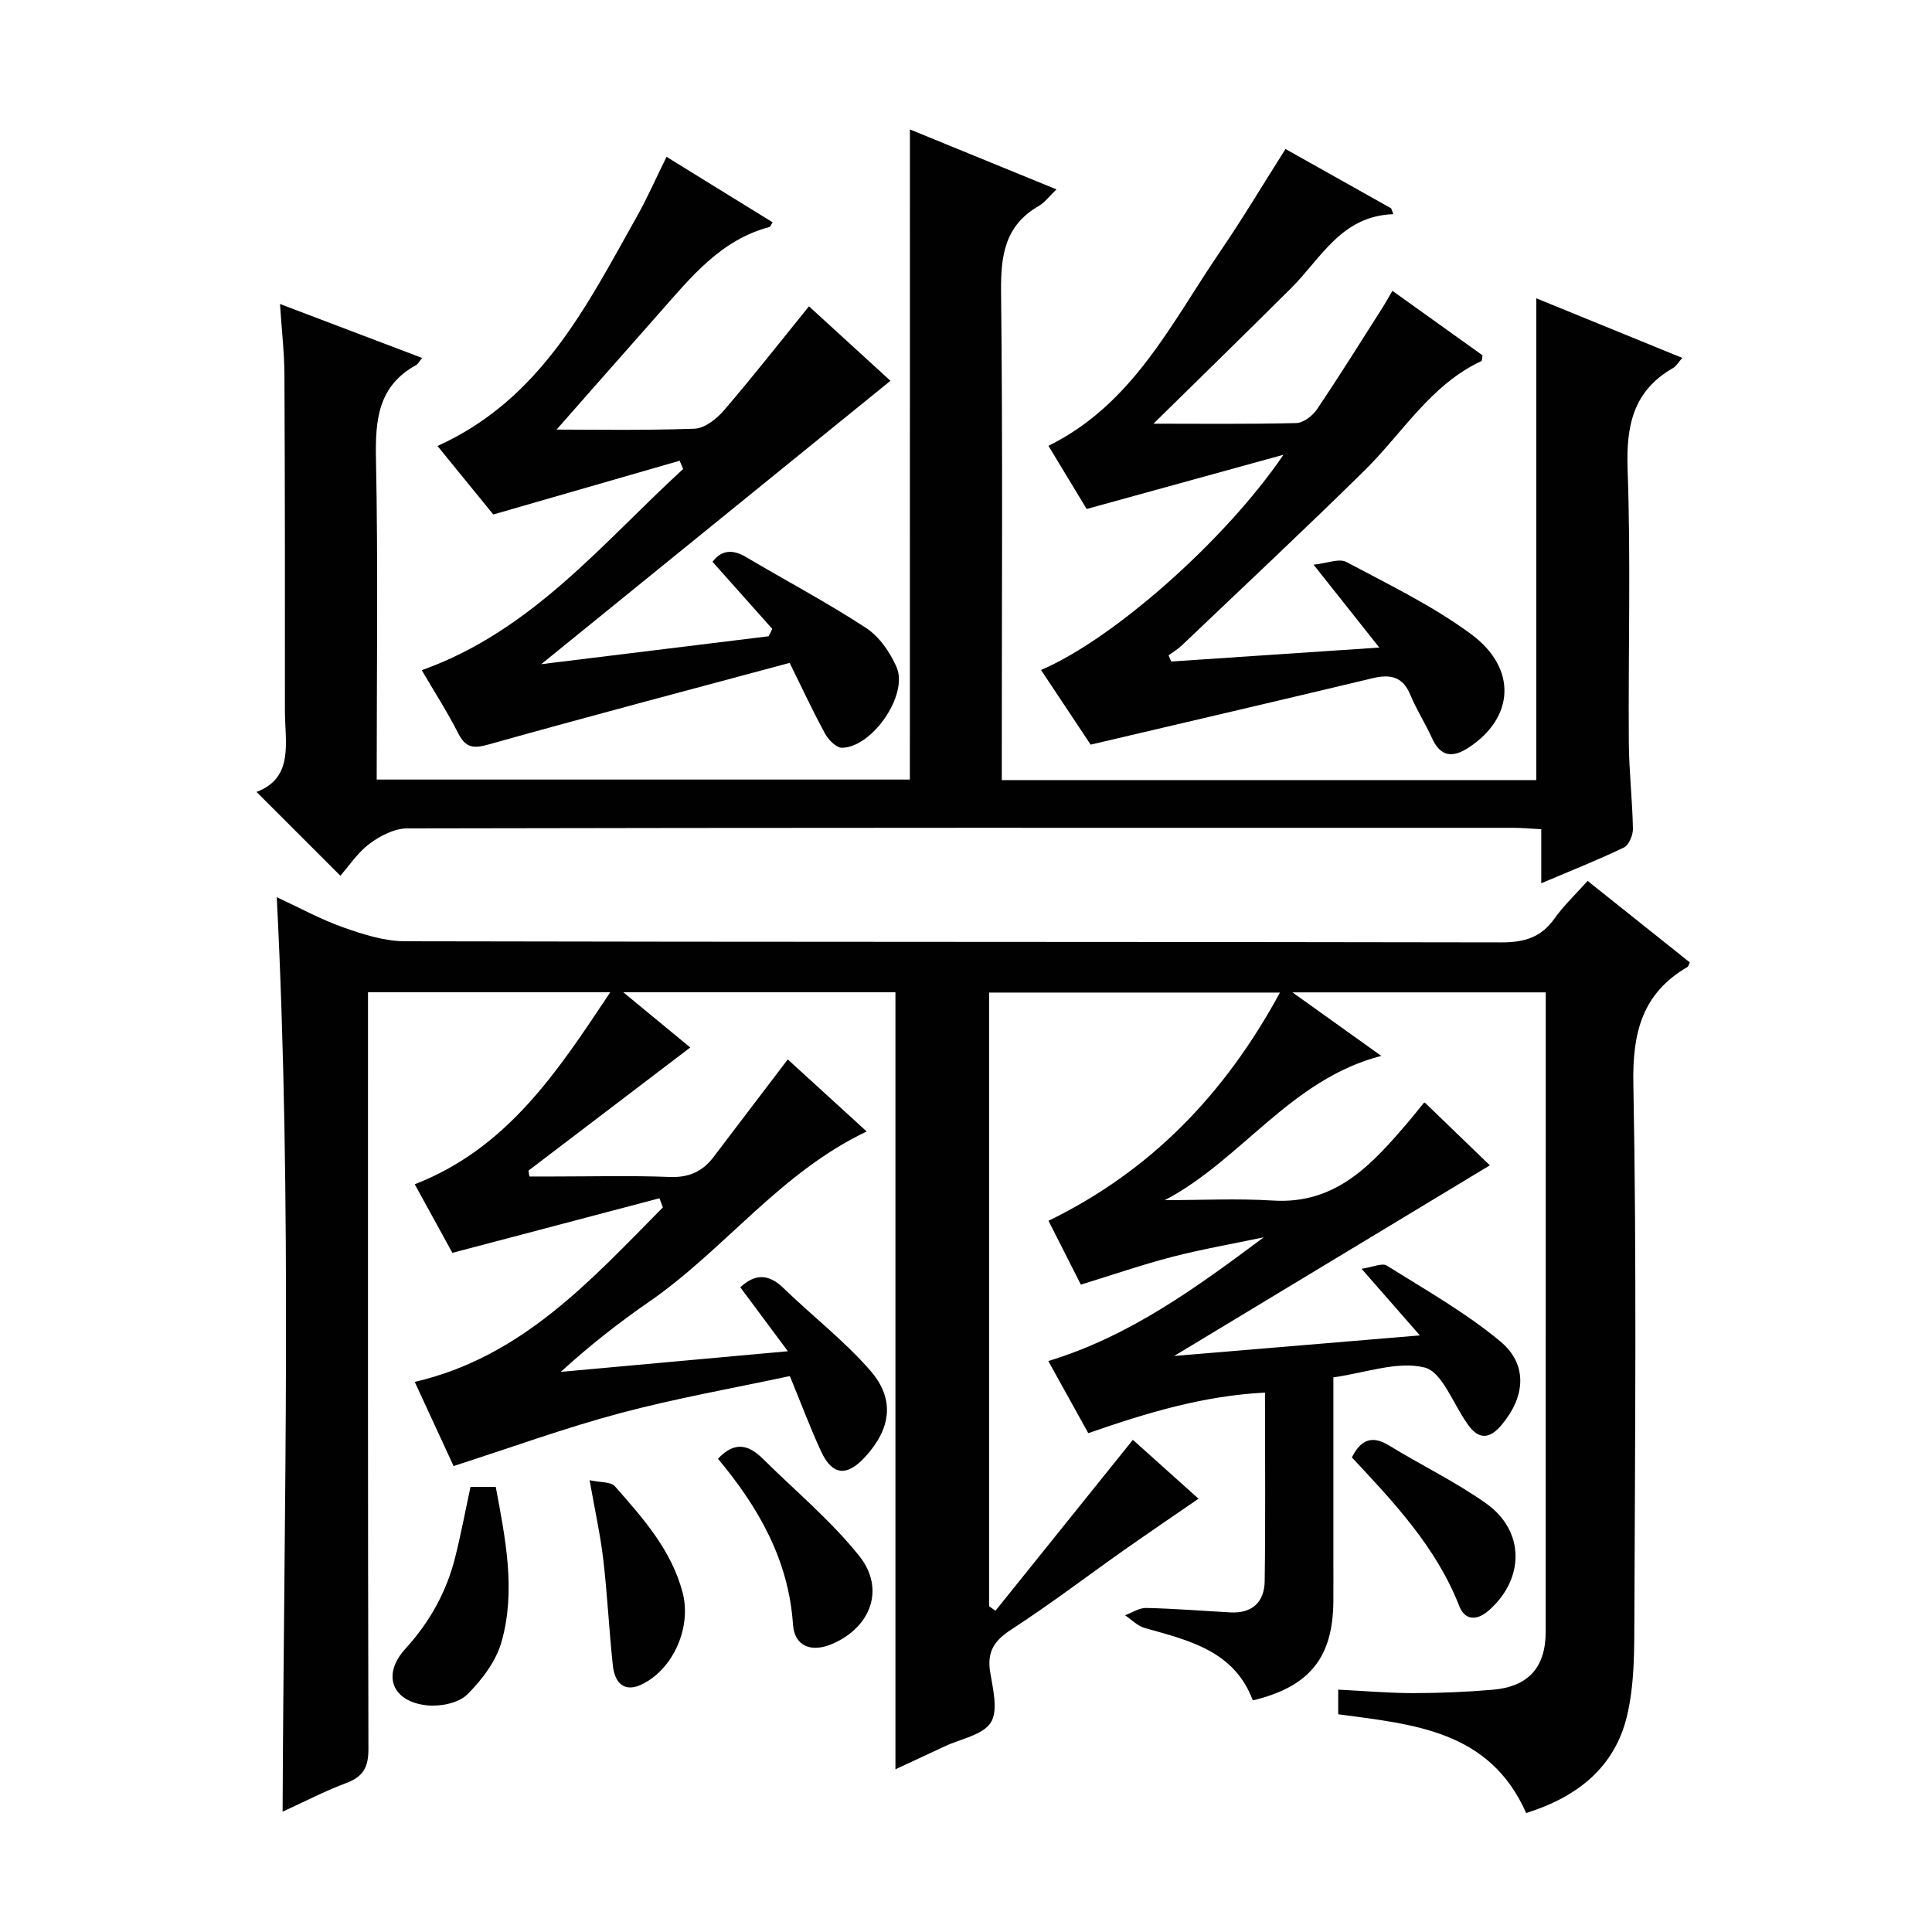 <svg enable-background="new 0 0 400 400" viewBox="0 0 400 400" xmlns="http://www.w3.org/2000/svg"><path d="m295 228.28c4.76 4.6 9.28 8.96 13.46 12.99-21.4 12.92-42.84 25.87-65.36 39.47 17.46-1.46 33.64-2.82 50.87-4.26-4.04-4.62-7.59-8.68-12.07-13.79 2.32-.34 4.25-1.27 5.22-.66 7.98 5 16.28 9.69 23.49 15.68 5.79 4.81 5.18 11.52.25 17.34-2.34 2.77-4.58 3.16-6.87 0-.1-.13-.19-.28-.28-.41-2.88-4.04-5.14-10.63-8.79-11.52-5.65-1.38-12.25 1.13-18.86 2.05v36.34c0 3.33.02 6.67 0 10-.08 11.67-4.91 17.71-16.68 20.54-3.82-10.25-13.2-12.42-22.38-14.99-1.49-.42-2.73-1.74-4.08-2.64 1.47-.53 2.94-1.55 4.39-1.51 5.81.13 11.62.6 17.43.92 4.55.25 7.05-2.19 7.1-6.49.18-12.8.06-25.61.06-39.02-12.88.67-24.52 4.21-36.58 8.4-2.77-4.99-5.55-10-8.28-14.93 16.94-5.15 30.7-15.26 44.61-25.62-6.31 1.33-12.68 2.43-18.92 4.04-6.23 1.61-12.33 3.73-18.95 5.76-2.22-4.37-4.45-8.78-6.7-13.22 21.12-10.29 36.48-26.16 47.92-47.25-20.51 0-40.18 0-60.22 0v127.05c.44.31.88.63 1.32.94 9.36-11.64 18.72-23.29 28.45-35.39 4.49 4.02 9.36 8.4 13.59 12.19-5.2 3.58-10.36 7.08-15.45 10.66-7.76 5.47-15.31 11.24-23.26 16.39-3.51 2.27-5.1 4.54-4.44 8.75.56 3.53 1.73 8.01.16 10.52-1.63 2.61-6.22 3.38-9.53 4.94-3.27 1.54-6.55 3.05-10.23 4.76 0-53.82 0-107.15 0-160.87-18.25 0-36.76 0-56.34 0 4.95 4.08 9.21 7.6 13.86 11.43-11.4 8.68-22.45 17.09-33.5 25.5.07.4.13.81.2 1.21h5.03c8 0 16.01-.22 23.99.1 3.93.16 6.78-1.09 9.05-4.07 5.04-6.6 10.05-13.21 15.42-20.27 5.2 4.74 10.65 9.73 16.34 14.92-17.96 8.54-29.42 24.44-44.96 35.19-6.28 4.34-12.31 9.05-18.38 14.58 15.28-1.39 30.57-2.78 47.02-4.27-3.61-4.85-6.73-9.05-9.85-13.24 2.98-2.76 5.79-2.89 8.89.12 5.95 5.77 12.59 10.89 18.01 17.1 5.2 5.97 4.3 12.06-1.06 17.91-3.79 4.13-6.81 3.84-9.13-1.19-2.22-4.8-4.07-9.77-6.45-15.56-11.59 2.49-23.48 4.57-35.09 7.67-11.51 3.07-22.74 7.17-34.53 10.96-2.51-5.44-5.2-11.27-8.04-17.42 22.27-5.18 36.49-21.1 51.37-36.13-.24-.63-.48-1.26-.71-1.89-13.98 3.68-27.95 7.37-42.87 11.3-2.2-4.01-4.93-8.99-7.79-14.2 19.18-7.46 29.55-23.32 40.48-39.76-16.95 0-33.14 0-50.16 0v5.67c0 50.33-.04 100.65.09 150.98.01 3.74-1.04 5.74-4.55 7.06-4.47 1.67-8.73 3.9-13.22 5.95.25-63.14 2.02-125.82-1.21-189.34 4.64 2.15 9.05 4.58 13.73 6.24 4.12 1.46 8.55 2.88 12.85 2.89 75.66.17 151.31.08 226.97.23 4.76.01 8.23-1.03 11.01-4.96 1.91-2.69 4.36-4.99 6.84-7.77 7.18 5.73 14.18 11.31 21.15 16.87-.2.42-.26.82-.48.95-9.39 5.49-11.41 13.6-11.2 24.24.7 36.82.34 73.65.21 110.48-.02 6.75.03 13.7-1.49 20.2-2.51 10.77-10.32 16.93-20.91 20.25-7.59-17.13-23.28-18.34-38.92-20.45 0-1.48 0-3 0-5.1 5.28.26 10.38.72 15.49.72 5.48 0 10.98-.23 16.44-.69 7.47-.63 11.02-4.64 11.03-12.04.01-42.66.01-85.32.01-127.98 0-1.32 0-2.65 0-4.37-17.24 0-34.26 0-52.44 0 6.45 4.62 12.13 8.68 18.39 13.15-18.83 4.87-28.9 21.52-44.82 29.87 7.46 0 14.94-.38 22.37.08 13.13.83 20.6-7.58 28.03-16.27 1.08-1.26 2.1-2.58 3.16-3.86.06-.11.25-.14.28-.15z" fill="#010102"/><path d="m188.39 26.8c10.11 4.14 20.03 8.2 30.34 12.41-1.49 1.43-2.41 2.71-3.66 3.43-7.01 4.03-7.89 10.23-7.81 17.73.36 31.66.15 63.32.15 94.98v6.16h110.66c0-33.28 0-66.31 0-99.75 9.76 3.98 19.82 8.09 30.23 12.34-.84.95-1.26 1.72-1.9 2.09-8.27 4.73-9.75 11.95-9.42 21 .67 18.81.12 37.65.25 56.48.04 5.98.74 11.95.85 17.93.02 1.31-.83 3.36-1.86 3.86-5.37 2.59-10.92 4.78-17.12 7.41 0-3.93 0-7.29 0-11.19-2.32-.12-4.08-.29-5.85-.29-76.32-.01-152.64-.04-228.96.12-2.62.01-5.58 1.53-7.77 3.17-2.48 1.85-4.28 4.62-6.05 6.63-6.08-6.08-11.58-11.57-17.36-17.35 7.81-2.95 5.88-10.27 5.88-16.86.01-23.13.01-46.29-.1-69.46-.02-4.63-.57-9.26-.92-14.7 10.02 3.8 19.62 7.45 29.43 11.17-.63.76-.87 1.27-1.27 1.49-7.86 4.33-8.45 11.34-8.29 19.43.45 21.98.15 43.97.15 66.37h110.39c.01-44.66.01-89.22.01-134.6z" fill="#010102"/><path d="m238.81 87.72c9.39 0 19.49.12 29.57-.13 1.48-.04 3.38-1.5 4.28-2.84 4.73-7.01 9.2-14.19 13.74-21.32.6-.95 1.13-1.94 1.88-3.22 6.43 4.6 12.61 9.02 18.66 13.35-.12.65-.09 1.13-.24 1.2-10.53 4.92-16.3 14.89-24.18 22.64-12.44 12.25-25.2 24.18-37.84 36.23-.82.78-1.82 1.37-2.74 2.04.18.43.36.86.54 1.29 13.93-.93 27.86-1.87 43.09-2.89-4.68-5.9-8.7-10.98-13.61-17.16 2.84-.29 5.31-1.35 6.79-.56 8.78 4.68 17.85 9.06 25.81 14.93 9.65 7.12 8.95 17.32-.48 23.49-3.29 2.16-5.82 1.98-7.6-1.95-1.37-3.03-3.2-5.86-4.47-8.93-1.59-3.86-4.19-4.35-7.89-3.46-19.16 4.59-38.36 9.05-58.31 13.74-2.94-4.43-6.59-9.91-10.28-15.46 14.85-6.31 38.1-26.77 50.2-44.56-14.2 3.91-27.15 7.48-40.75 11.23-2.34-3.87-5.05-8.34-7.91-13.08 17.54-8.65 25.47-25.48 35.63-40.34 4.59-6.72 8.76-13.72 13.45-21.11 7.32 4.11 14.59 8.2 21.87 12.28.15.4.31.81.46 1.21-10.82.37-14.97 9.18-21.21 15.36-9.66 9.61-19.4 19.12-28.46 28.02z" fill="#010102"/><path d="m163.49 137.24c-20.85 5.61-41.66 11.09-62.38 16.91-3.19.9-4.74.62-6.25-2.35-2.25-4.42-4.95-8.61-7.54-13.04 22.86-8.17 37.39-26.32 54.12-41.67-.24-.57-.49-1.13-.73-1.7-12.6 3.63-25.2 7.27-38.58 11.13-3.39-4.16-7.41-9.09-11.55-14.18 21.44-9.72 30.92-29.08 41.33-47.61 2.11-3.75 3.84-7.71 6.09-12.26 7.44 4.59 14.68 9.06 21.97 13.56-.36.54-.47.92-.67.97-10.12 2.68-16.28 10.44-22.76 17.77-7.9 8.92-15.76 17.88-21.31 24.17 6.77 0 17.67.2 28.55-.18 2.1-.07 4.58-2.02 6.09-3.78 5.93-6.9 11.55-14.07 17.62-21.56 5.35 4.89 10.84 9.91 16.87 15.42-23.84 19.34-47.51 38.55-72.3 58.67 16.42-2.01 31.75-3.9 47.09-5.78.25-.51.49-1.02.74-1.53-4.1-4.6-8.19-9.2-12.37-13.88 1.77-2.37 4.05-2.7 6.92-1 8.29 4.91 16.82 9.43 24.87 14.69 2.74 1.79 4.97 5.04 6.32 8.12 2.48 5.68-5 16.57-11.28 16.69-1.17.02-2.8-1.6-3.5-2.87-2.46-4.49-4.61-9.13-7.36-14.71z" fill="#010102"/><path d="m97.41 307.84h5.23c2.01 10.77 4.19 21.44 1.21 32.05-1.14 4.04-4.07 7.92-7.12 10.94-1.78 1.76-5.47 2.51-8.16 2.26-7.38-.69-9.6-6.29-4.64-11.73 5.07-5.56 8.53-11.81 10.33-19.02 1.16-4.63 2.04-9.33 3.15-14.5z" fill="#010102"/><path d="m148.65 302.02c3.57-3.83 6.5-2.76 9.3.01 6.7 6.63 14.04 12.75 19.9 20.05 5.48 6.83 2.5 14.79-5.51 18.26-4.29 1.86-7.85.56-8.16-3.98-.9-13.42-7.14-24.28-15.53-34.34z" fill="#010102"/><path d="m279.89 301.74c1.87-3.7 4.18-4.63 7.71-2.46 6.66 4.08 13.76 7.5 20.1 12 8.07 5.73 7.97 15.69.47 22.2-2.49 2.16-4.91 1.95-6.04-.95-4.78-12.24-13.58-21.52-22.24-30.79z" fill="#010102"/><path d="m122.07 306.46c2.21.49 4.39.29 5.25 1.27 5.8 6.6 11.71 13.18 14.02 22.04 1.87 7.16-1.97 15.86-8.5 18.98-3.24 1.55-5.53.17-5.97-4.02-.77-7.25-1.12-14.54-1.96-21.78-.59-5.07-1.71-10.08-2.84-16.49z" fill="#010102"/></svg>
